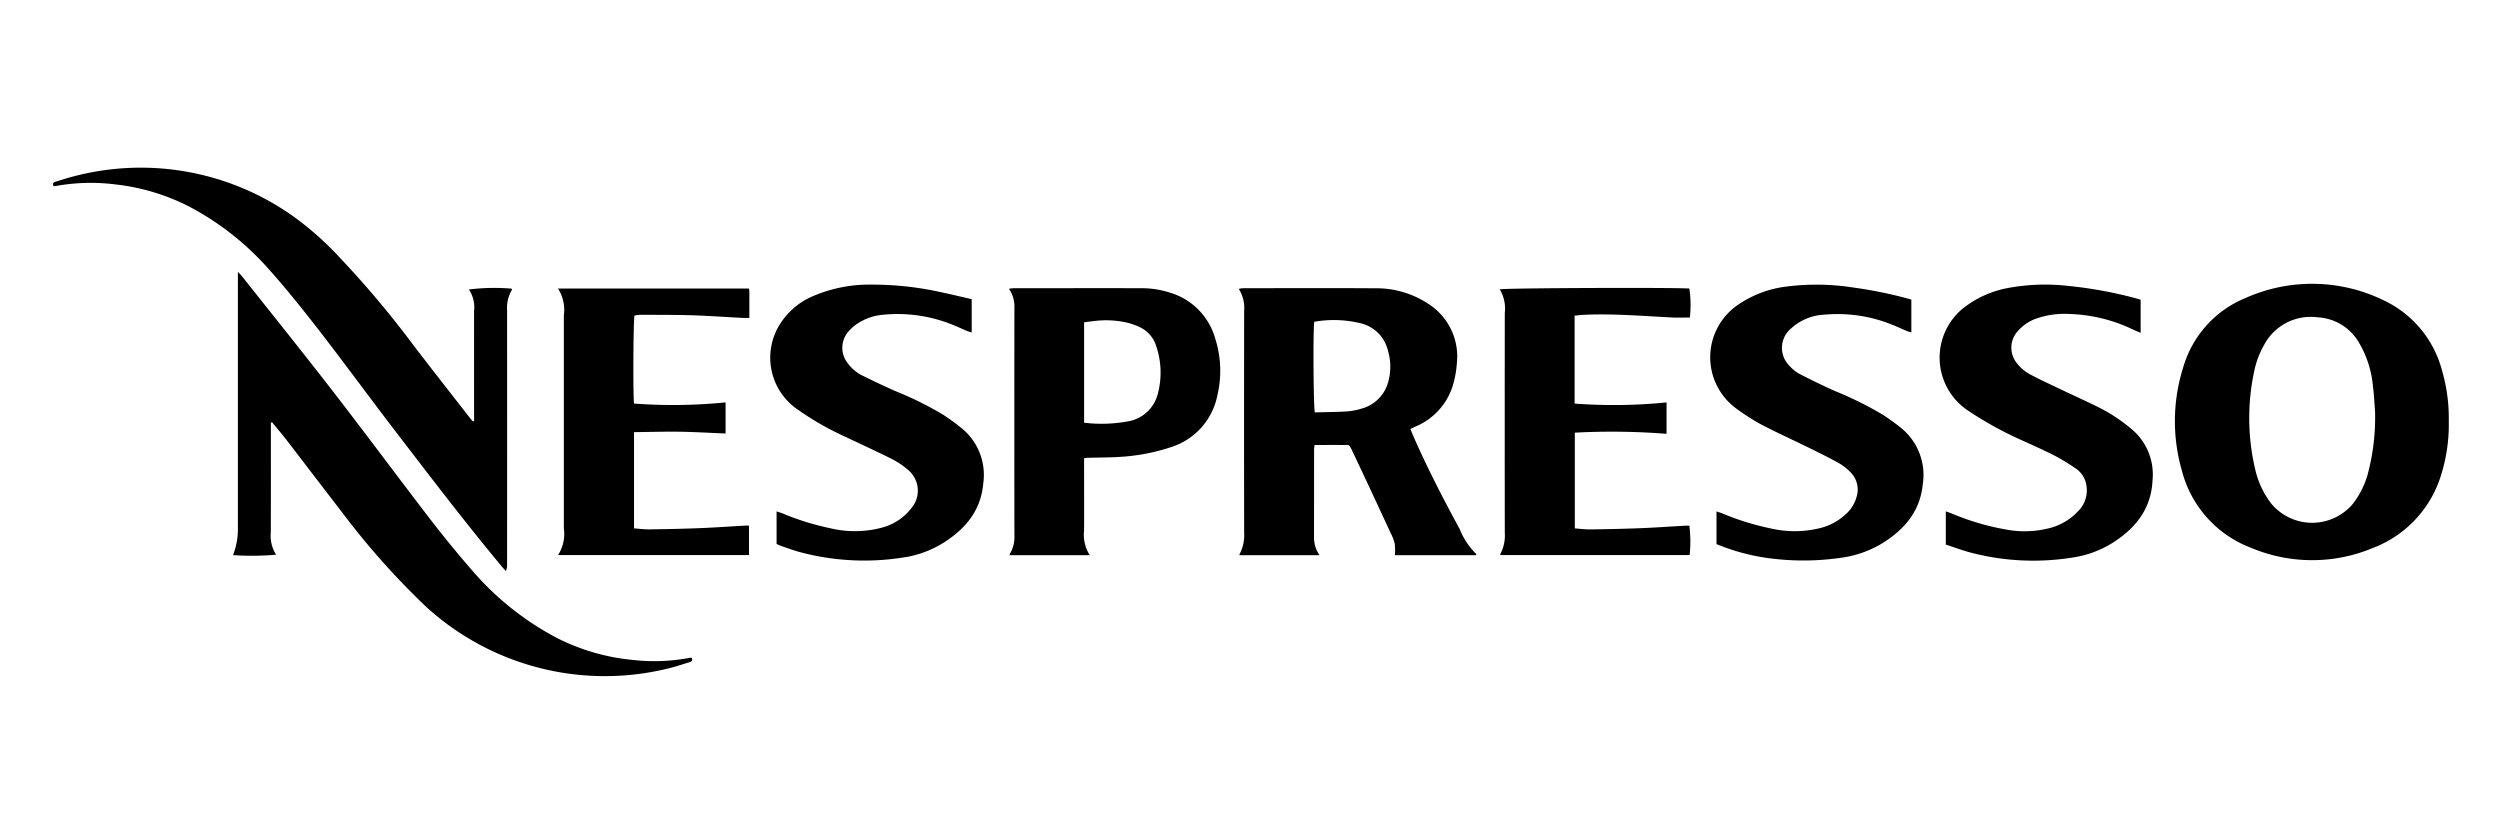 <svg xmlns="http://www.w3.org/2000/svg" xmlns:xlink="http://www.w3.org/1999/xlink" width="283" height="95" viewBox="0 0 283 95"><defs><clipPath id="clip-path"><rect id="Rectangle_118" data-name="Rectangle 118" width="271.204" height="57.548" transform="translate(0.069 0.024)" fill="#fff"></rect></clipPath></defs><g id="logo_nespresso" transform="translate(2030 16427)"><rect id="Rectangle_131" data-name="Rectangle 131" width="283" height="95" transform="translate(-2030 -16427)" fill="#fff"></rect><g id="dp-logo-marque_Nespresso" transform="translate(-2024.069 -16408.023)" clip-path="url(#clip-path)"><path id="Trac&#xE9;_594" data-name="Trac&#xE9; 594" d="M166.952,44.466h-9.144a6.841,6.841,0,0,0-.017-1.318,5.709,5.709,0,0,0-.482-1.238c-1.416-3.051-2.826-6.1-4.273-9.138-.465-.97-.3-.772-1.294-.783s-1.993,0-3.028,0c-.021.216-.053.376-.053.536q0,4.947-.007,9.9a3.524,3.524,0,0,0,.622,2.038h-9.035c-.007-.031-.042-.08-.028-.1a4.548,4.548,0,0,0,.532-2.442q-.022-12.564,0-25.125a3.972,3.972,0,0,0-.612-2.477,3.923,3.923,0,0,1,.469-.08c5,0,10-.028,15,.01a10.628,10.628,0,0,1,5.921,1.715,7.072,7.072,0,0,1,3.294,6.842,11.321,11.321,0,0,1-.518,2.665,7.4,7.4,0,0,1-4.137,4.421c-.185.087-.374.174-.594.278.1.254.178.47.269.678,1.595,3.649,3.416,7.183,5.319,10.682a8.16,8.16,0,0,0,1.892,2.832c-.032.038-.059.076-.091.115ZM148.679,18.043c-.144.977-.095,9.743.07,10.255,1.206-.031,2.437-.042,3.664-.111a7.261,7.261,0,0,0,1.56-.3,4.274,4.274,0,0,0,3.108-3.148,6.349,6.349,0,0,0-.062-3.44,4.15,4.15,0,0,0-3.13-3.1,12.809,12.809,0,0,0-5.209-.16Z" transform="translate(-5.838 -0.592)"></path><path id="Trac&#xE9;_595" data-name="Trac&#xE9; 595" d="M281.72,29.338a19.061,19.061,0,0,1-.863,6,12.829,12.829,0,0,1-7.766,8.3,17.783,17.783,0,0,1-13.787-.045,12.728,12.728,0,0,1-7.781-8.665,20.2,20.2,0,0,1,.116-11.691,12.129,12.129,0,0,1,7.109-7.924,18.469,18.469,0,0,1,15.567.261,12.212,12.212,0,0,1,6.619,7.889,19.357,19.357,0,0,1,.783,5.882Zm-8.336-1.005c-.052-.682-.108-1.906-.259-3.12a11.734,11.734,0,0,0-1.549-4.79,5.751,5.751,0,0,0-4.731-2.911,5.967,5.967,0,0,0-6.021,3.11,9.865,9.865,0,0,0-1.08,2.765,25.284,25.284,0,0,0,.041,11.249,10.023,10.023,0,0,0,1.86,3.993,6.022,6.022,0,0,0,9.2.017,9.923,9.923,0,0,0,1.65-3.193,24.888,24.888,0,0,0,.882-7.12Z" transform="translate(-10.448 -0.571)"></path><path id="Trac&#xE9;_596" data-name="Trac&#xE9; 596" d="M47.735,28.687v-.678c0-3.934-.007-7.865,0-11.8a3.635,3.635,0,0,0-.584-2.414A22.823,22.823,0,0,1,52,13.7c0,.052.024.125,0,.167a3.91,3.91,0,0,0-.528,2.247q.01,14.37,0,28.739a2.008,2.008,0,0,1-.133.821c-.15-.167-.3-.33-.448-.5-4.231-5.086-8.238-10.345-12.259-15.591-2.836-3.7-5.584-7.465-8.438-11.152-1.829-2.362-3.7-4.7-5.689-6.926a31.7,31.7,0,0,0-9.063-7.12A24.1,24.1,0,0,0,7.185,1.906a22.232,22.232,0,0,0-6.672.15c-.122.021-.245.035-.364.049-.182-.323-.017-.449.238-.522.671-.2,1.336-.428,2.018-.595a29.81,29.81,0,0,1,24.9,4.55,34.885,34.885,0,0,1,5.182,4.6A111.036,111.036,0,0,1,40.91,20.154c2.074,2.71,4.182,5.392,6.277,8.084.129.167.273.32.409.48Z" transform="translate(0 0)"></path><path id="Trac&#xE9;_597" data-name="Trac&#xE9; 597" d="M25.617,29.377v.675c0,3.913.007,7.823-.007,11.736a4.021,4.021,0,0,0,.6,2.543,32.306,32.306,0,0,1-4.878.045,8.076,8.076,0,0,0,.552-3.058V12.308c.227.247.371.379.493.536,3.409,4.3,6.85,8.578,10.21,12.919,3.7,4.776,7.291,9.629,10.969,14.418q2.287,2.974,4.745,5.809a32.774,32.774,0,0,0,9.682,7.754,23.934,23.934,0,0,0,8.64,2.5A21.548,21.548,0,0,0,73.039,56a1.439,1.439,0,0,1,.213,0c.143.285.014.421-.252.5-.671.2-1.336.428-2.014.605a30,30,0,0,1-27.812-6.9,86.487,86.487,0,0,1-9.539-10.731c-2.1-2.717-4.178-5.447-6.273-8.168-.517-.668-1.07-1.311-1.6-1.965l-.147.031Z" transform="translate(-0.886 -0.512)"></path><path id="Trac&#xE9;_598" data-name="Trac&#xE9; 598" d="M121.494,33.485v.7c0,2.494.013,4.992,0,7.486a4.313,4.313,0,0,0,.644,2.793h-9.053c-.007-.035-.032-.087-.013-.115a3.794,3.794,0,0,0,.535-2.178q-.016-12.815,0-25.633a3.592,3.592,0,0,0-.619-2.233,5.445,5.445,0,0,1,.549-.066c4.808,0,9.62-.01,14.427,0a10.444,10.444,0,0,1,3.265.508,7.539,7.539,0,0,1,5.085,5.11,12.021,12.021,0,0,1,.269,6.512,7.711,7.711,0,0,1-5.325,5.886,22.363,22.363,0,0,1-5.745,1.082c-1.21.076-2.424.07-3.633.1-.1,0-.2.024-.381.045Zm0-4.021a16.306,16.306,0,0,0,5.129-.181,4.19,4.19,0,0,0,3.235-3.162,9.287,9.287,0,0,0-.235-5.43,3.46,3.46,0,0,0-1.871-2.063,7.169,7.169,0,0,0-1.374-.487,10.687,10.687,0,0,0-3.612-.2c-.416.045-.829.1-1.27.157V29.464Z" transform="translate(-4.707 -0.592)"></path><path id="Trac&#xE9;_599" data-name="Trac&#xE9; 599" d="M85.51,43.187v-3.7c.273.094.486.156.692.237A29.767,29.767,0,0,0,91.612,41.4a11.893,11.893,0,0,0,5.808-.07,6.192,6.192,0,0,0,3.342-2.2,3.045,3.045,0,0,0,.5-3.162,3.135,3.135,0,0,0-.8-1.12,9.217,9.217,0,0,0-1.829-1.256c-1.955-.974-3.944-1.889-5.923-2.821a32.621,32.621,0,0,1-4.78-2.793,7.1,7.1,0,0,1-2.112-9.566,8.178,8.178,0,0,1,3.969-3.357,16.177,16.177,0,0,1,6.532-1.238,35.637,35.637,0,0,1,7.535.8c1.245.257,2.483.56,3.745.849v3.764a4.24,4.24,0,0,1-.475-.143c-.626-.264-1.242-.56-1.874-.8a16.573,16.573,0,0,0-7.633-1.064,6.179,6.179,0,0,0-3.088,1.1,5.04,5.04,0,0,0-.85.762,2.806,2.806,0,0,0-.2,3.52,4.694,4.694,0,0,0,1.885,1.576c1.178.581,2.371,1.144,3.574,1.68a38.57,38.57,0,0,1,5.417,2.678,23.319,23.319,0,0,1,2.108,1.537,6.79,6.79,0,0,1,2.444,6.22c-.251,3.04-1.954,5.1-4.405,6.682a11.786,11.786,0,0,1-4.748,1.743,28.184,28.184,0,0,1-11.574-.616c-.654-.177-1.294-.411-1.937-.63-.241-.08-.472-.188-.727-.292Z" transform="translate(-3.532 -0.575)"></path><path id="Trac&#xE9;_600" data-name="Trac&#xE9; 600" d="M245.679,15.508v3.771c-.329-.143-.619-.257-.9-.393a17.769,17.769,0,0,0-7.129-1.743,9.7,9.7,0,0,0-3.707.49,4.9,4.9,0,0,0-2.15,1.426,2.779,2.779,0,0,0-.032,3.764,4.66,4.66,0,0,0,1.3,1.1c1.29.689,2.626,1.294,3.944,1.927,1.587.762,3.209,1.458,4.755,2.3a19.006,19.006,0,0,1,2.766,1.917,6.681,6.681,0,0,1,2.5,5.882c-.147,3.207-1.86,5.388-4.445,7.051a11.8,11.8,0,0,1-4.751,1.732,27.907,27.907,0,0,1-11.5-.609c-.916-.251-1.811-.584-2.706-.877v-3.76c.265.094.483.163.689.247a28.054,28.054,0,0,0,6.095,1.8,11.3,11.3,0,0,0,5.115-.195,6.586,6.586,0,0,0,3.018-1.816,3.329,3.329,0,0,0,.906-3.381,2.743,2.743,0,0,0-1.113-1.506,22.665,22.665,0,0,0-2.44-1.485c-1.344-.682-2.725-1.287-4.1-1.91a40.9,40.9,0,0,1-5.608-3.131,7.2,7.2,0,0,1-.672-11.559,11.584,11.584,0,0,1,5.221-2.365,23.062,23.062,0,0,1,6.671-.23,47.786,47.786,0,0,1,7.826,1.437c.14.038.28.083.441.132Z" transform="translate(-9.289 -0.575)"></path><path id="Trac&#xE9;_601" data-name="Trac&#xE9; 601" d="M196.537,43.19v-3.7c.259.087.472.15.675.233a29.388,29.388,0,0,0,5.406,1.68,11.98,11.98,0,0,0,5.808-.066,6.611,6.611,0,0,0,2.937-1.715,4,4,0,0,0,1.052-1.854,2.753,2.753,0,0,0-.745-2.745,6.269,6.269,0,0,0-1.357-1.044c-1.15-.633-2.335-1.211-3.514-1.791-1.752-.859-3.535-1.663-5.262-2.571a24.655,24.655,0,0,1-2.784-1.788,7.184,7.184,0,0,1,.154-11.684,12.3,12.3,0,0,1,5.476-2.1,26.875,26.875,0,0,1,7.563.09,49.316,49.316,0,0,1,6.242,1.259c.123.031.244.07.405.118v3.715c-.15-.045-.308-.073-.45-.132-.566-.24-1.126-.5-1.7-.731a16.47,16.47,0,0,0-7.745-1.141,5.941,5.941,0,0,0-3.787,1.621,2.84,2.84,0,0,0-.129,4.146,4.169,4.169,0,0,0,1.123.918c1.318.682,2.654,1.332,4.007,1.941a39.755,39.755,0,0,1,5.472,2.71c.657.424,1.294.89,1.91,1.374a6.85,6.85,0,0,1,2.587,6.522c-.3,2.985-2,4.988-4.413,6.54a12.089,12.089,0,0,1-4.941,1.757,29.273,29.273,0,0,1-7.378.115,23.6,23.6,0,0,1-6.615-1.68Z" transform="translate(-8.16 -0.575)"></path><path id="Trac&#xE9;_602" data-name="Trac&#xE9; 602" d="M179.437,17.333V27.3a60.19,60.19,0,0,0,10.409-.132v3.555a79.572,79.572,0,0,0-10.385-.132V41.429c.585.042,1.172.122,1.759.115,1.912-.028,3.828-.066,5.741-.143,1.678-.066,3.357-.188,5.035-.282.147-.007.294,0,.433,0a14.786,14.786,0,0,1,.032,3.329H171.048c-.007-.021-.045-.07-.031-.09a4.518,4.518,0,0,0,.517-2.442q-.016-12.434,0-24.871a4.22,4.22,0,0,0-.57-2.675c.5-.16,20.175-.226,21.462-.09a12.72,12.72,0,0,1,.059,3.277c-.643,0-1.294.028-1.941,0-3.315-.17-6.623-.449-9.948-.313-.378.014-.751.063-1.15.1Z" transform="translate(-7.123 -0.591)"></path><path id="Trac&#xE9;_603" data-name="Trac&#xE9; 603" d="M78.691,27.17v3.52c-1.738-.07-3.451-.174-5.165-.2s-3.437.028-5.2.045V41.428c.587.042,1.175.122,1.762.115,1.913-.028,3.825-.066,5.738-.143,1.678-.066,3.357-.188,5.032-.282.143-.007.287,0,.483,0v3.336H59.725a4.438,4.438,0,0,0,.657-3.033V17.315a4.485,4.485,0,0,0-.664-3.04h21.6a1.345,1.345,0,0,1,.063.264c0,.991,0,1.986,0,3.068-.269,0-.493.01-.717,0-1.913-.1-3.822-.237-5.734-.3-1.955-.059-3.913-.045-5.867-.056a5.456,5.456,0,0,0-.682.08c-.133.459-.182,9-.052,9.969a59.626,59.626,0,0,0,10.354-.132Z" transform="translate(-2.486 -0.594)"></path></g></g></svg>